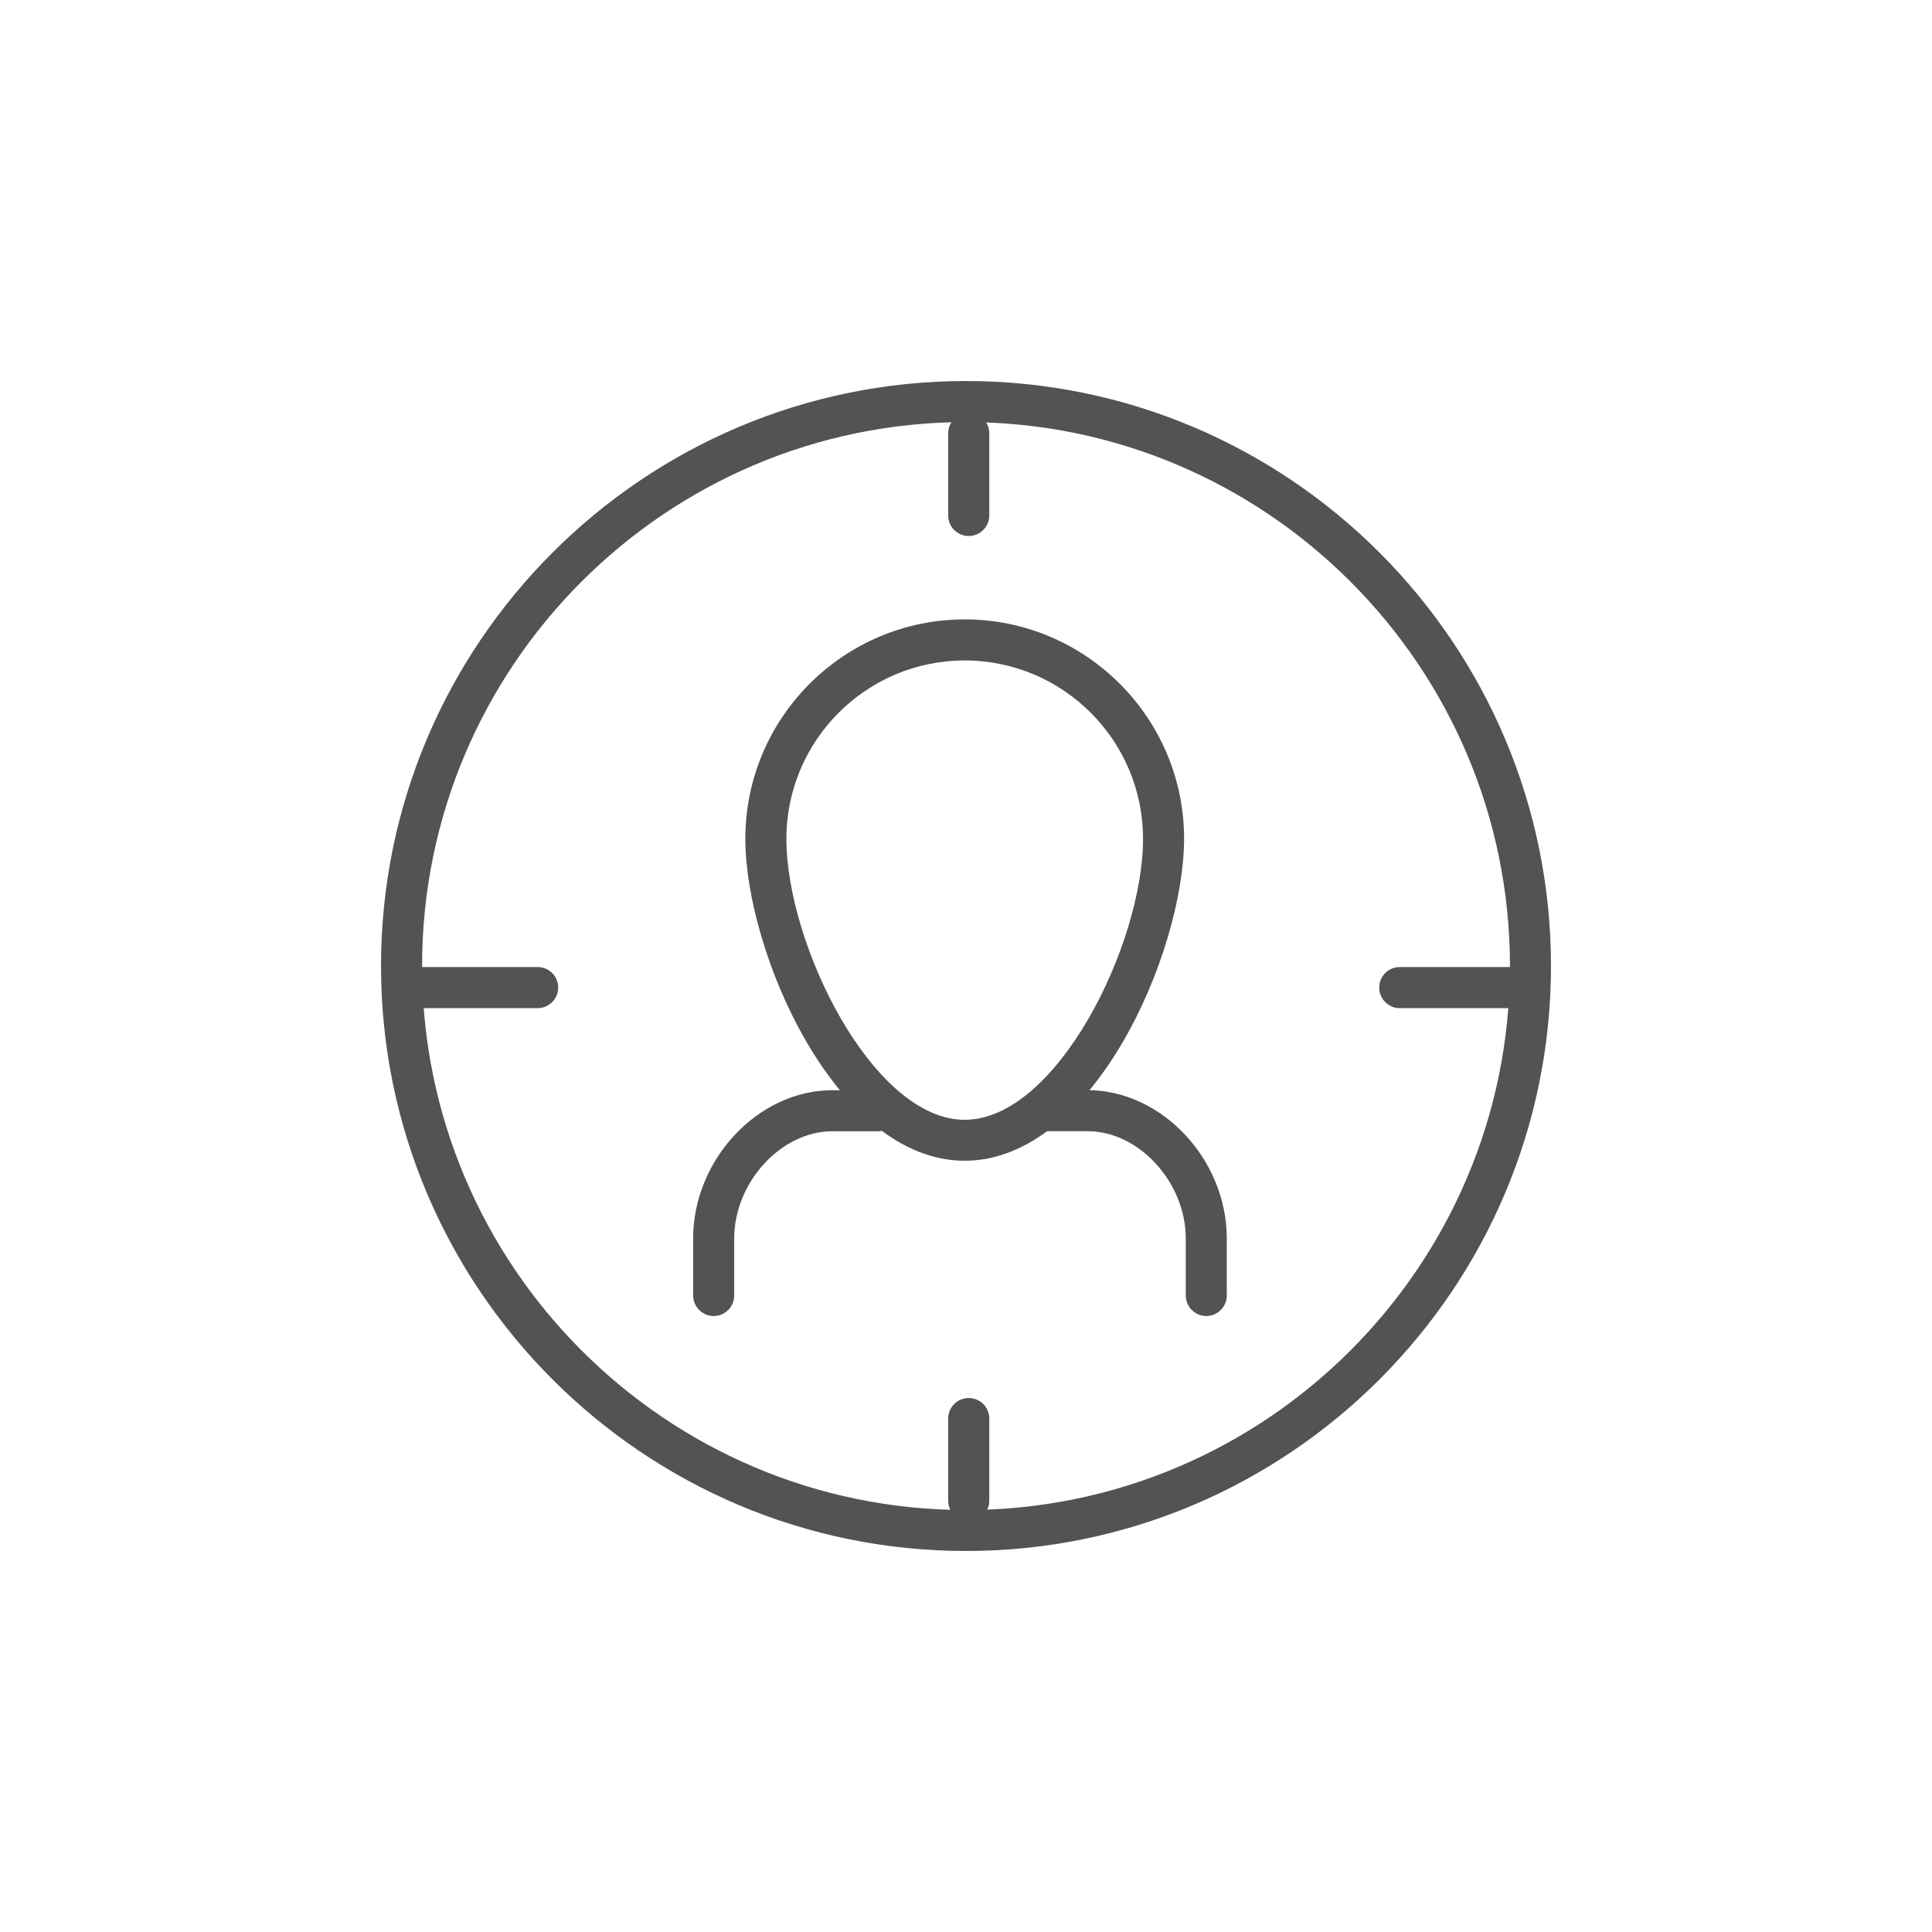 <?xml version="1.0" encoding="utf-8"?>
<!-- Generator: Adobe Illustrator 15.1.0, SVG Export Plug-In . SVG Version: 6.00 Build 0)  -->
<!DOCTYPE svg PUBLIC "-//W3C//DTD SVG 1.1//EN" "http://www.w3.org/Graphics/SVG/1.1/DTD/svg11.dtd">
<svg version="1.1" id="Layer_1" xmlns="http://www.w3.org/2000/svg" xmlns:xlink="http://www.w3.org/1999/xlink" x="0px" y="0px"
	 width="60px" height="60px" viewBox="0 0 60 60" enable-background="new 0 0 60 60" xml:space="preserve">
<g>
	<path fill="#525352" d="M30,48.167c-10.017,0-18.167-8.147-18.167-18.167c0-10.017,8.15-18.167,18.167-18.167
		c10.018,0,18.167,8.15,18.167,18.167C48.167,40.02,40.018,48.167,30,48.167z M30,13.108c-9.315,0-16.892,7.579-16.892,16.892
		c0,9.314,7.577,16.895,16.892,16.895c9.313,0,16.893-7.578,16.893-16.895C46.893,20.688,39.313,13.108,30,13.108z"/>
	<g>
		<path fill="#525352" d="M30.085,16.646c-0.354,0-0.638-0.286-0.638-0.638v-2.55c0-0.354,0.284-0.637,0.638-0.637
			c0.351,0,0.638,0.283,0.638,0.637v2.55C30.723,16.36,30.436,16.646,30.085,16.646z"/>
		<path fill="#525352" d="M30.085,47.243c-0.354,0-0.638-0.285-0.638-0.638v-2.551c0-0.354,0.284-0.637,0.638-0.637
			c0.351,0,0.638,0.283,0.638,0.637v2.551C30.723,46.958,30.436,47.243,30.085,47.243z"/>
	</g>
	<g>
		<path fill="#525352" d="M16.698,31.309h-3.824c-0.354,0-0.638-0.287-0.638-0.639c0-0.354,0.284-0.638,0.638-0.638h3.824
			c0.351,0,0.638,0.284,0.638,0.638C17.336,31.021,17.049,31.309,16.698,31.309z"/>
		<path fill="#525352" d="M47.296,31.309h-3.825c-0.354,0-0.638-0.287-0.638-0.639c0-0.354,0.284-0.638,0.638-0.638h3.825
			c0.351,0,0.638,0.284,0.638,0.638C47.934,31.021,47.646,31.309,47.296,31.309z"/>
	</g>
	<g>
		<path fill="#525352" d="M29.96,36.048c-4.004,0-6.813-6.486-6.813-9.999c0-3.755,3.055-6.813,6.813-6.813
			c3.757,0,6.813,3.058,6.813,6.813C36.771,29.562,33.963,36.048,29.96,36.048z M29.96,20.511c-3.054,0-5.538,2.485-5.538,5.538
			c0,3.281,2.682,8.727,5.538,8.727c2.854,0,5.538-5.444,5.538-8.727C35.498,22.996,33.014,20.511,29.96,20.511z"/>
		<path fill="#525352" d="M22.164,40.87c-0.351,0-0.638-0.287-0.638-0.64v-1.766c0-2.455,2.021-4.607,4.323-4.607h1.415
			c0.354,0,0.637,0.283,0.637,0.638c0,0.353-0.284,0.637-0.637,0.637h-1.415c-1.594,0-3.048,1.591-3.048,3.334v1.767
			C22.801,40.583,22.518,40.87,22.164,40.87z"/>
		<path fill="#525352" d="M37.463,40.87c-0.352,0-0.638-0.287-0.638-0.64v-1.766c0-1.744-1.452-3.334-3.048-3.334h-1.414
			c-0.352,0-0.639-0.285-0.639-0.637c0-0.354,0.287-0.637,0.639-0.637h1.414c2.303,0,4.322,2.151,4.322,4.606v1.767
			C38.1,40.583,37.816,40.87,37.463,40.87z"/>
	</g>
</g>
</svg>
